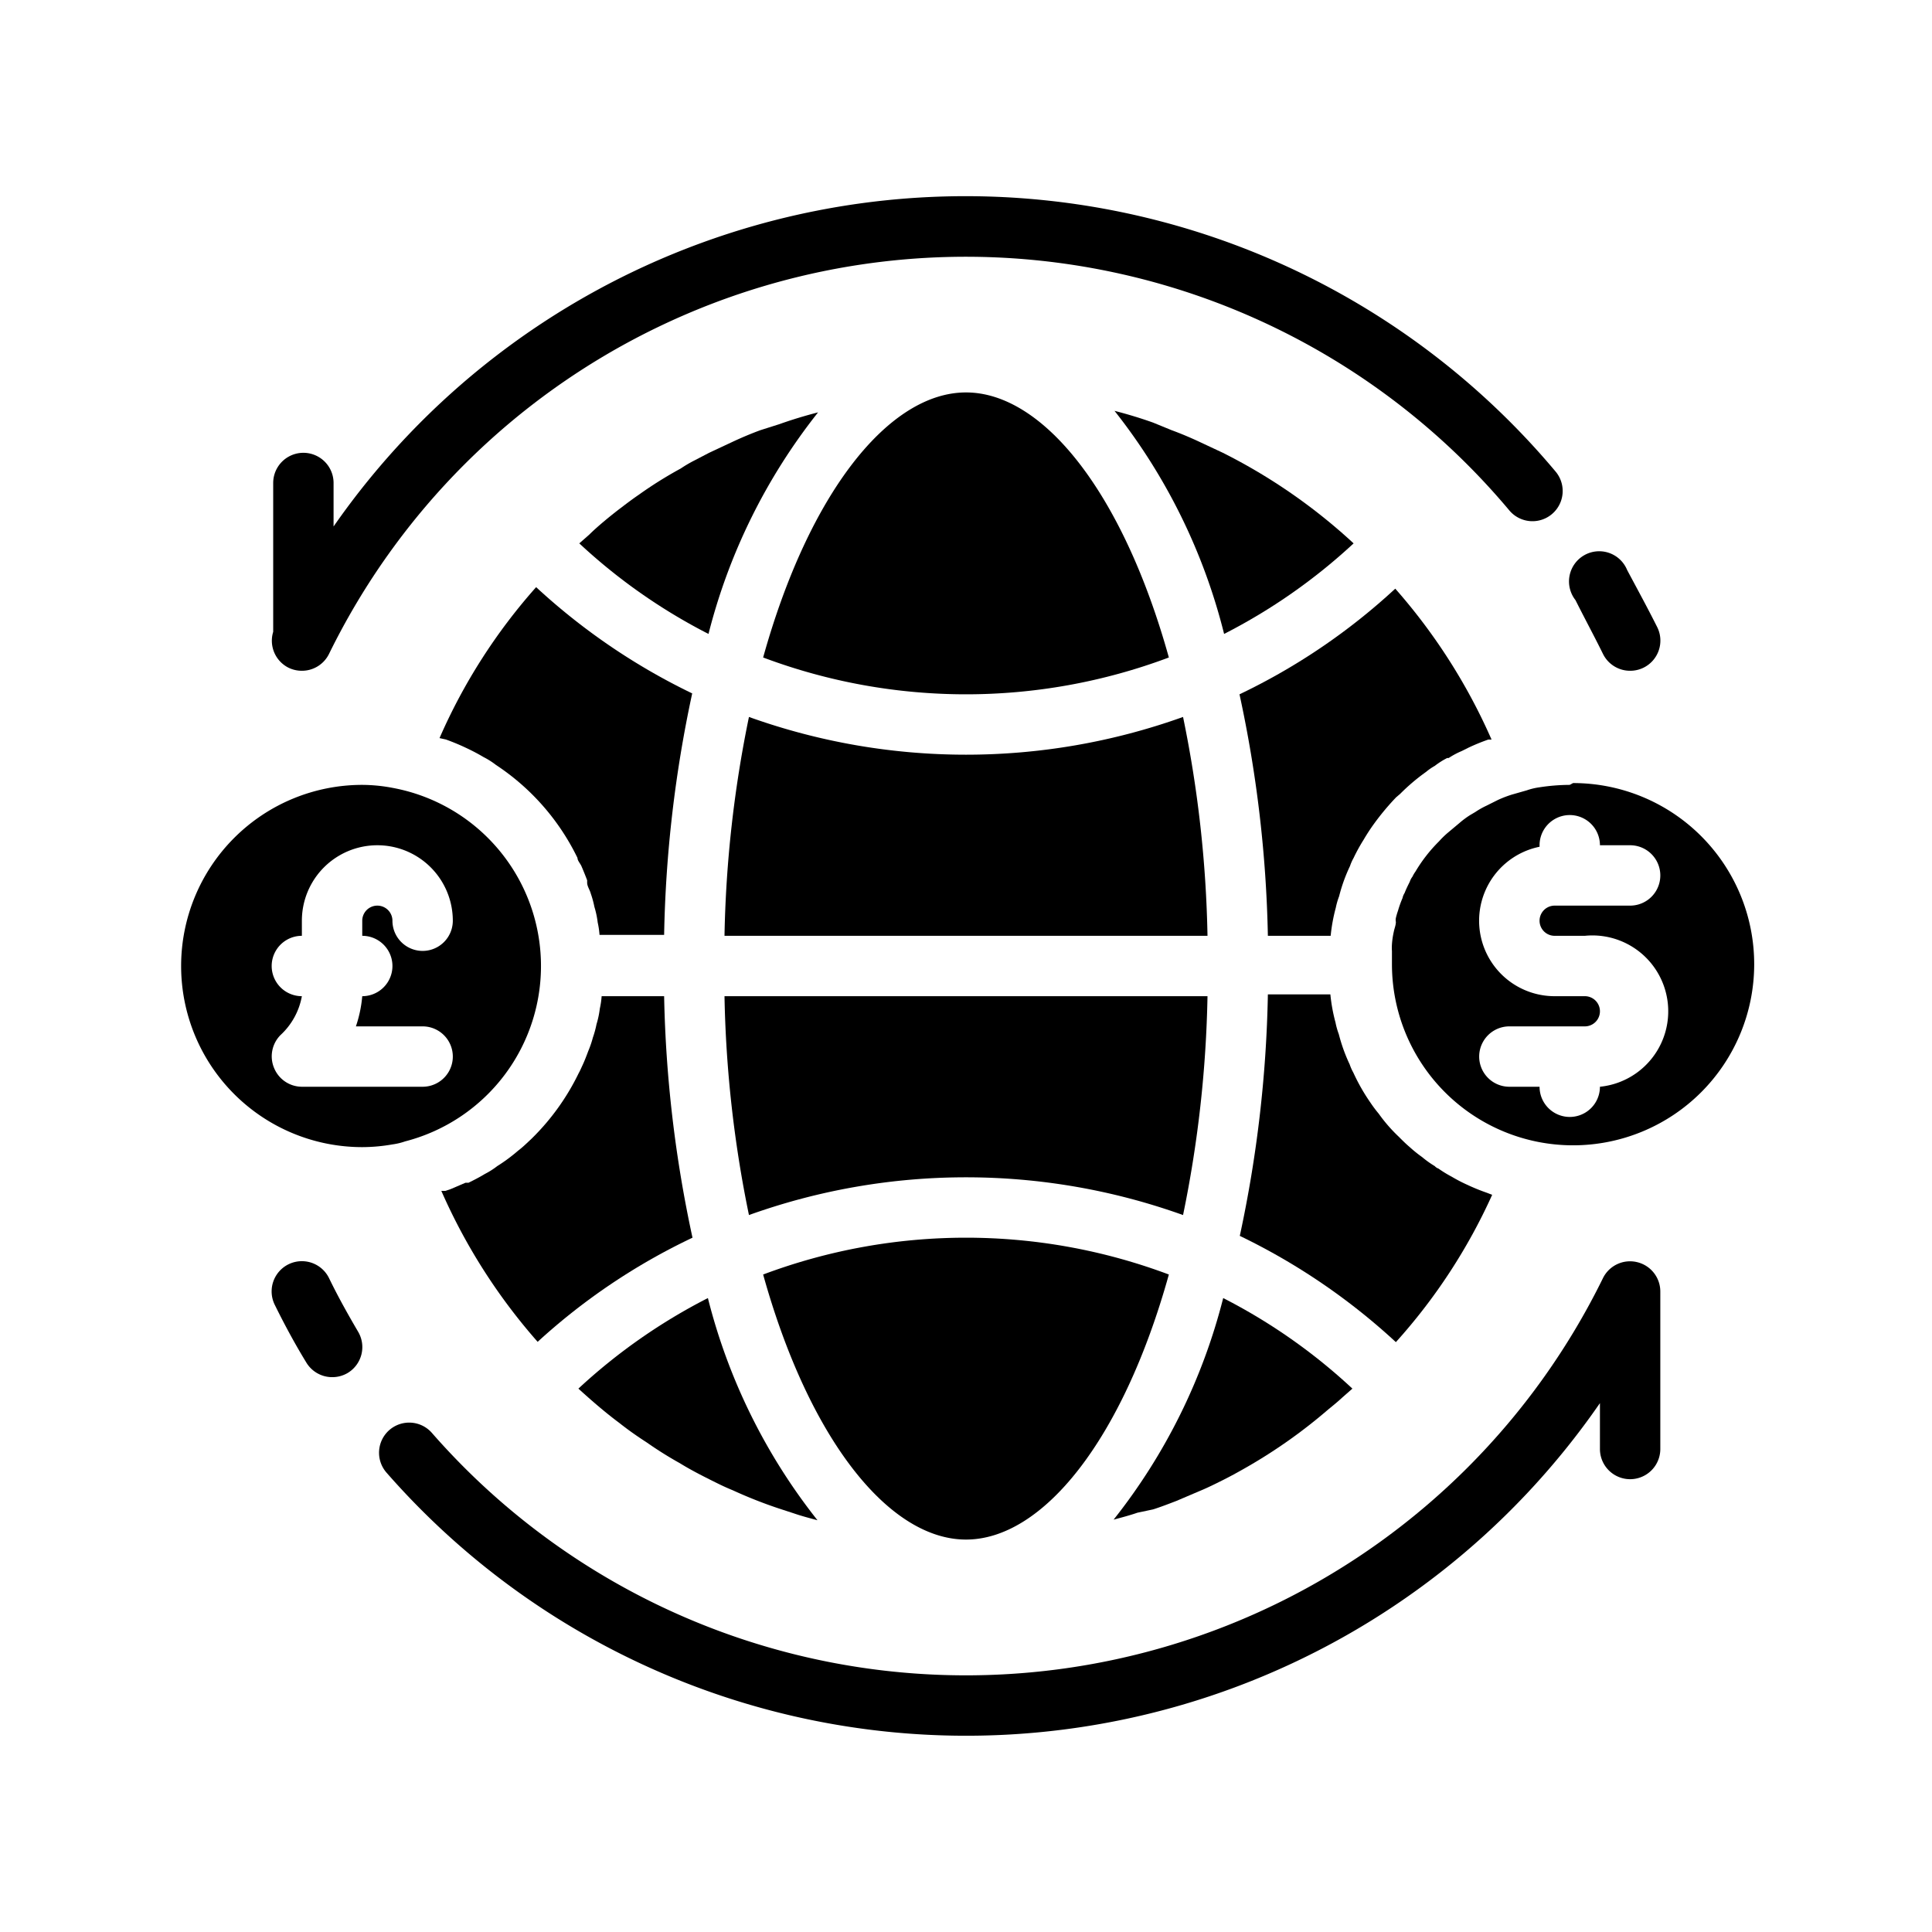<svg xmlns="http://www.w3.org/2000/svg" viewBox="0 0 64 64"><title>global exchange money</title><g id="global_exchange_money" data-name="global exchange money"><path d="M49.43,39.58l-.21-.08a6.5,6.5,0,0,1-.61-.25,5.12,5.12,0,0,1-.52-.27,4,4,0,0,1-.44-.27.28.28,0,0,1-.12-.08,3.19,3.19,0,0,1-.42-.3A4.23,4.23,0,0,1,46.7,38c-.13-.11-.25-.23-.37-.35a5.21,5.21,0,0,1-.66-.76,4.22,4.22,0,0,1-.27-.36,6.41,6.41,0,0,1-.57-1,1.59,1.59,0,0,1-.12-.27,5.56,5.56,0,0,1-.36-1,2.5,2.5,0,0,1-.11-.39,5.65,5.65,0,0,1-.17-.93H42a41.45,41.45,0,0,1-.93,8,21.12,21.12,0,0,1,5.17,3.52A18.9,18.9,0,0,0,49.43,39.58Z"/><path d="M17.16,38.12a5.58,5.58,0,0,1-.69.51,2.57,2.57,0,0,1-.41.26s0,0,0,0c-.18.11-.36.2-.54.29l-.1,0-.49.21-.18.06-.13,0a19.27,19.27,0,0,0,3.19,5A20.75,20.75,0,0,1,22.94,41,41.45,41.45,0,0,1,22,33H19.93a2.7,2.7,0,0,1-.06.41,3,3,0,0,1-.11.52,3.17,3.17,0,0,1-.12.44,3.26,3.26,0,0,1-.15.44c-.06.16-.12.32-.19.47s-.08.18-.13.27a7.79,7.79,0,0,1-1.56,2.17C17.47,37.85,17.32,38,17.16,38.12Z"/><path d="M46.38,26.3a6.64,6.64,0,0,1,.86-.73,1.87,1.87,0,0,1,.29-.2,2.57,2.57,0,0,1,.41-.26s0,0,.05,0a2.55,2.55,0,0,1,.43-.23l.22-.11a6.5,6.5,0,0,1,.66-.27h0l.11,0a19.27,19.27,0,0,0-3.19-5A20.75,20.75,0,0,1,41.06,23,41.45,41.45,0,0,1,42,31h2.08a5.65,5.65,0,0,1,.17-.93,2.38,2.38,0,0,1,.11-.38,5.36,5.36,0,0,1,.36-1,1.59,1.59,0,0,1,.12-.27,5.76,5.76,0,0,1,.33-.6,6.49,6.49,0,0,1,.36-.55,8.41,8.41,0,0,1,.72-.86Z"/><path d="M14.78,24.5c.22.08.44.17.65.27a6.63,6.63,0,0,1,.59.31s0,0,0,0a2.57,2.57,0,0,1,.41.26,7.73,7.73,0,0,1,2.7,3.08c0,.09.09.18.13.27s.13.31.19.47l0,.08c0,.12.09.24.12.36a3.17,3.17,0,0,1,.12.44,3,3,0,0,1,.11.52,2.7,2.7,0,0,1,.06.41H22a41.45,41.45,0,0,1,.93-8,21.12,21.12,0,0,1-5.17-3.52,18.9,18.9,0,0,0-3.2,5Z"/><path d="M17,17.34l0,0h0Z"/><path d="M44.84,18a18.75,18.75,0,0,0-4.33-3l-.79-.37c-.3-.14-.61-.27-.91-.38L38.2,14c-.42-.15-.85-.28-1.28-.39A19.52,19.52,0,0,1,40.55,21,19,19,0,0,0,44.84,18Z"/><path d="M25.19,14.25c-.3.11-.61.24-.91.38l-.79.37-.48.25a4.25,4.25,0,0,0-.46.27,13.44,13.44,0,0,0-1.39.87c-.22.15-.43.31-.64.47s-.7.55-1,.85l-.33.29h0a18.86,18.86,0,0,0,4.28,3,19.52,19.52,0,0,1,3.63-7.34c-.43.11-.86.24-1.28.39Z"/><path d="M21.42,47.78a12.63,12.63,0,0,0,1.1.69c.34.21.69.39,1.05.57s.47.23.71.33a15,15,0,0,0,1.52.6l.49.16c.26.09.53.16.79.23A19.52,19.52,0,0,1,23.45,43a19,19,0,0,0-4.29,3c.44.4.89.79,1.36,1.14C20.81,47.37,21.11,47.58,21.42,47.78Z"/><path d="M38.2,50c.25-.08.51-.18.77-.28l.75-.32c.27-.11.53-.24.79-.37s.55-.29.81-.44A17.28,17.28,0,0,0,44,46.69c.16-.13.32-.26.47-.4l.33-.29h0a18.86,18.86,0,0,0-4.28-3,19.52,19.52,0,0,1-3.63,7.34c.26-.07.53-.14.79-.23Z"/><path d="M32,51c2.54,0,5.19-3.29,6.72-8.78a19.12,19.12,0,0,0-13.44,0C26.81,47.71,29.46,51,32,51Z"/><path d="M24.81,40.25a21.3,21.3,0,0,1,14.38,0A39.3,39.3,0,0,0,40,33H24A39.3,39.3,0,0,0,24.81,40.25Z"/><path d="M39.19,23.75a21.3,21.3,0,0,1-14.38,0A39.3,39.3,0,0,0,24,31H40A39.3,39.3,0,0,0,39.19,23.75Z"/><path d="M32,13c-2.54,0-5.19,3.29-6.72,8.78a19.12,19.12,0,0,0,13.44,0C37.19,16.29,34.54,13,32,13Z"/><path d="M54.23,41.81a1,1,0,0,0-1.13.53,23.5,23.5,0,0,1-38.79,5.13,1,1,0,0,0-1.41-.1,1,1,0,0,0-.09,1.42A25.51,25.51,0,0,0,53,46.48V48a1,1,0,0,0,2,0V42.78A1,1,0,0,0,54.23,41.81Z"/><path d="M10.9,42.34a1,1,0,0,0-1.8.88c.32.65.67,1.3,1.05,1.92a1,1,0,0,0,.85.48,1,1,0,0,0,.52-.14,1,1,0,0,0,.34-1.37C11.52,43.53,11.19,42.94,10.9,42.34Z"/><path d="M53.1,21.66a1,1,0,0,0,.9.56,1,1,0,0,0,.44-.1,1,1,0,0,0,.46-1.34c-.32-.64-.67-1.28-1-1.9a1,1,0,1,0-1.71,1C52.49,20.48,52.81,21.07,53.1,21.66Z"/><path d="M9.56,22.12a1,1,0,0,0,.44.1,1,1,0,0,0,.9-.56A23.49,23.49,0,0,1,50,16.91a1,1,0,1,0,1.53-1.29,25.5,25.5,0,0,0-40.48,1.82V16a1,1,0,0,0-2,0v4.93A1,1,0,0,0,9.56,22.12Z"/><path d="M52,26a6.71,6.71,0,0,0-1,.08h0a2.13,2.13,0,0,0-.42.1l-.49.14a3.8,3.8,0,0,0-.47.18l-.38.19a2.71,2.71,0,0,0-.37.21l-.17.1a2.88,2.88,0,0,0-.35.26l-.37.31h0a2.91,2.91,0,0,0-.31.3,5,5,0,0,0-.78,1,1,1,0,0,0-.1.17.56.56,0,0,0-.09.17c-.06.12-.12.24-.17.37a.51.51,0,0,0-.07.17,3.52,3.52,0,0,0-.15.42,2.17,2.17,0,0,0-.07.24.31.31,0,0,0,0,.13c0,.11-.05.22-.07.33a2.7,2.7,0,0,0-.06.41,1.64,1.64,0,0,0,0,.23c0,.14,0,.28,0,.43a6,6,0,1,0,6-6Zm-.5,5h1a2.5,2.5,0,0,1,.5,5v0a1,1,0,0,1-2,0H50a1,1,0,0,1,0-2h2.5a.5.5,0,0,0,0-1h-1a2.5,2.5,0,0,1-.5-4.95V28a1,1,0,0,1,2,0h1a1,1,0,0,1,0,2H51.5a.5.5,0,0,0,0,1Z"/><path d="M13,37.91a2.13,2.13,0,0,0,.42-.1,6,6,0,0,0-.41-11.71A5.48,5.48,0,0,0,12,26a6,6,0,0,0,0,12,5.83,5.83,0,0,0,1-.09ZM10,36a1,1,0,0,1-.92-.62,1,1,0,0,1,.21-1.09A2.31,2.31,0,0,0,10,33a1,1,0,0,1,0-2v-.5a2.5,2.5,0,0,1,5,0,1,1,0,0,1-2,0,.5.5,0,0,0-1,0V31a1,1,0,0,1,0,2h0a4.24,4.24,0,0,1-.21,1H14a1,1,0,0,1,0,2Z"/></g></svg>